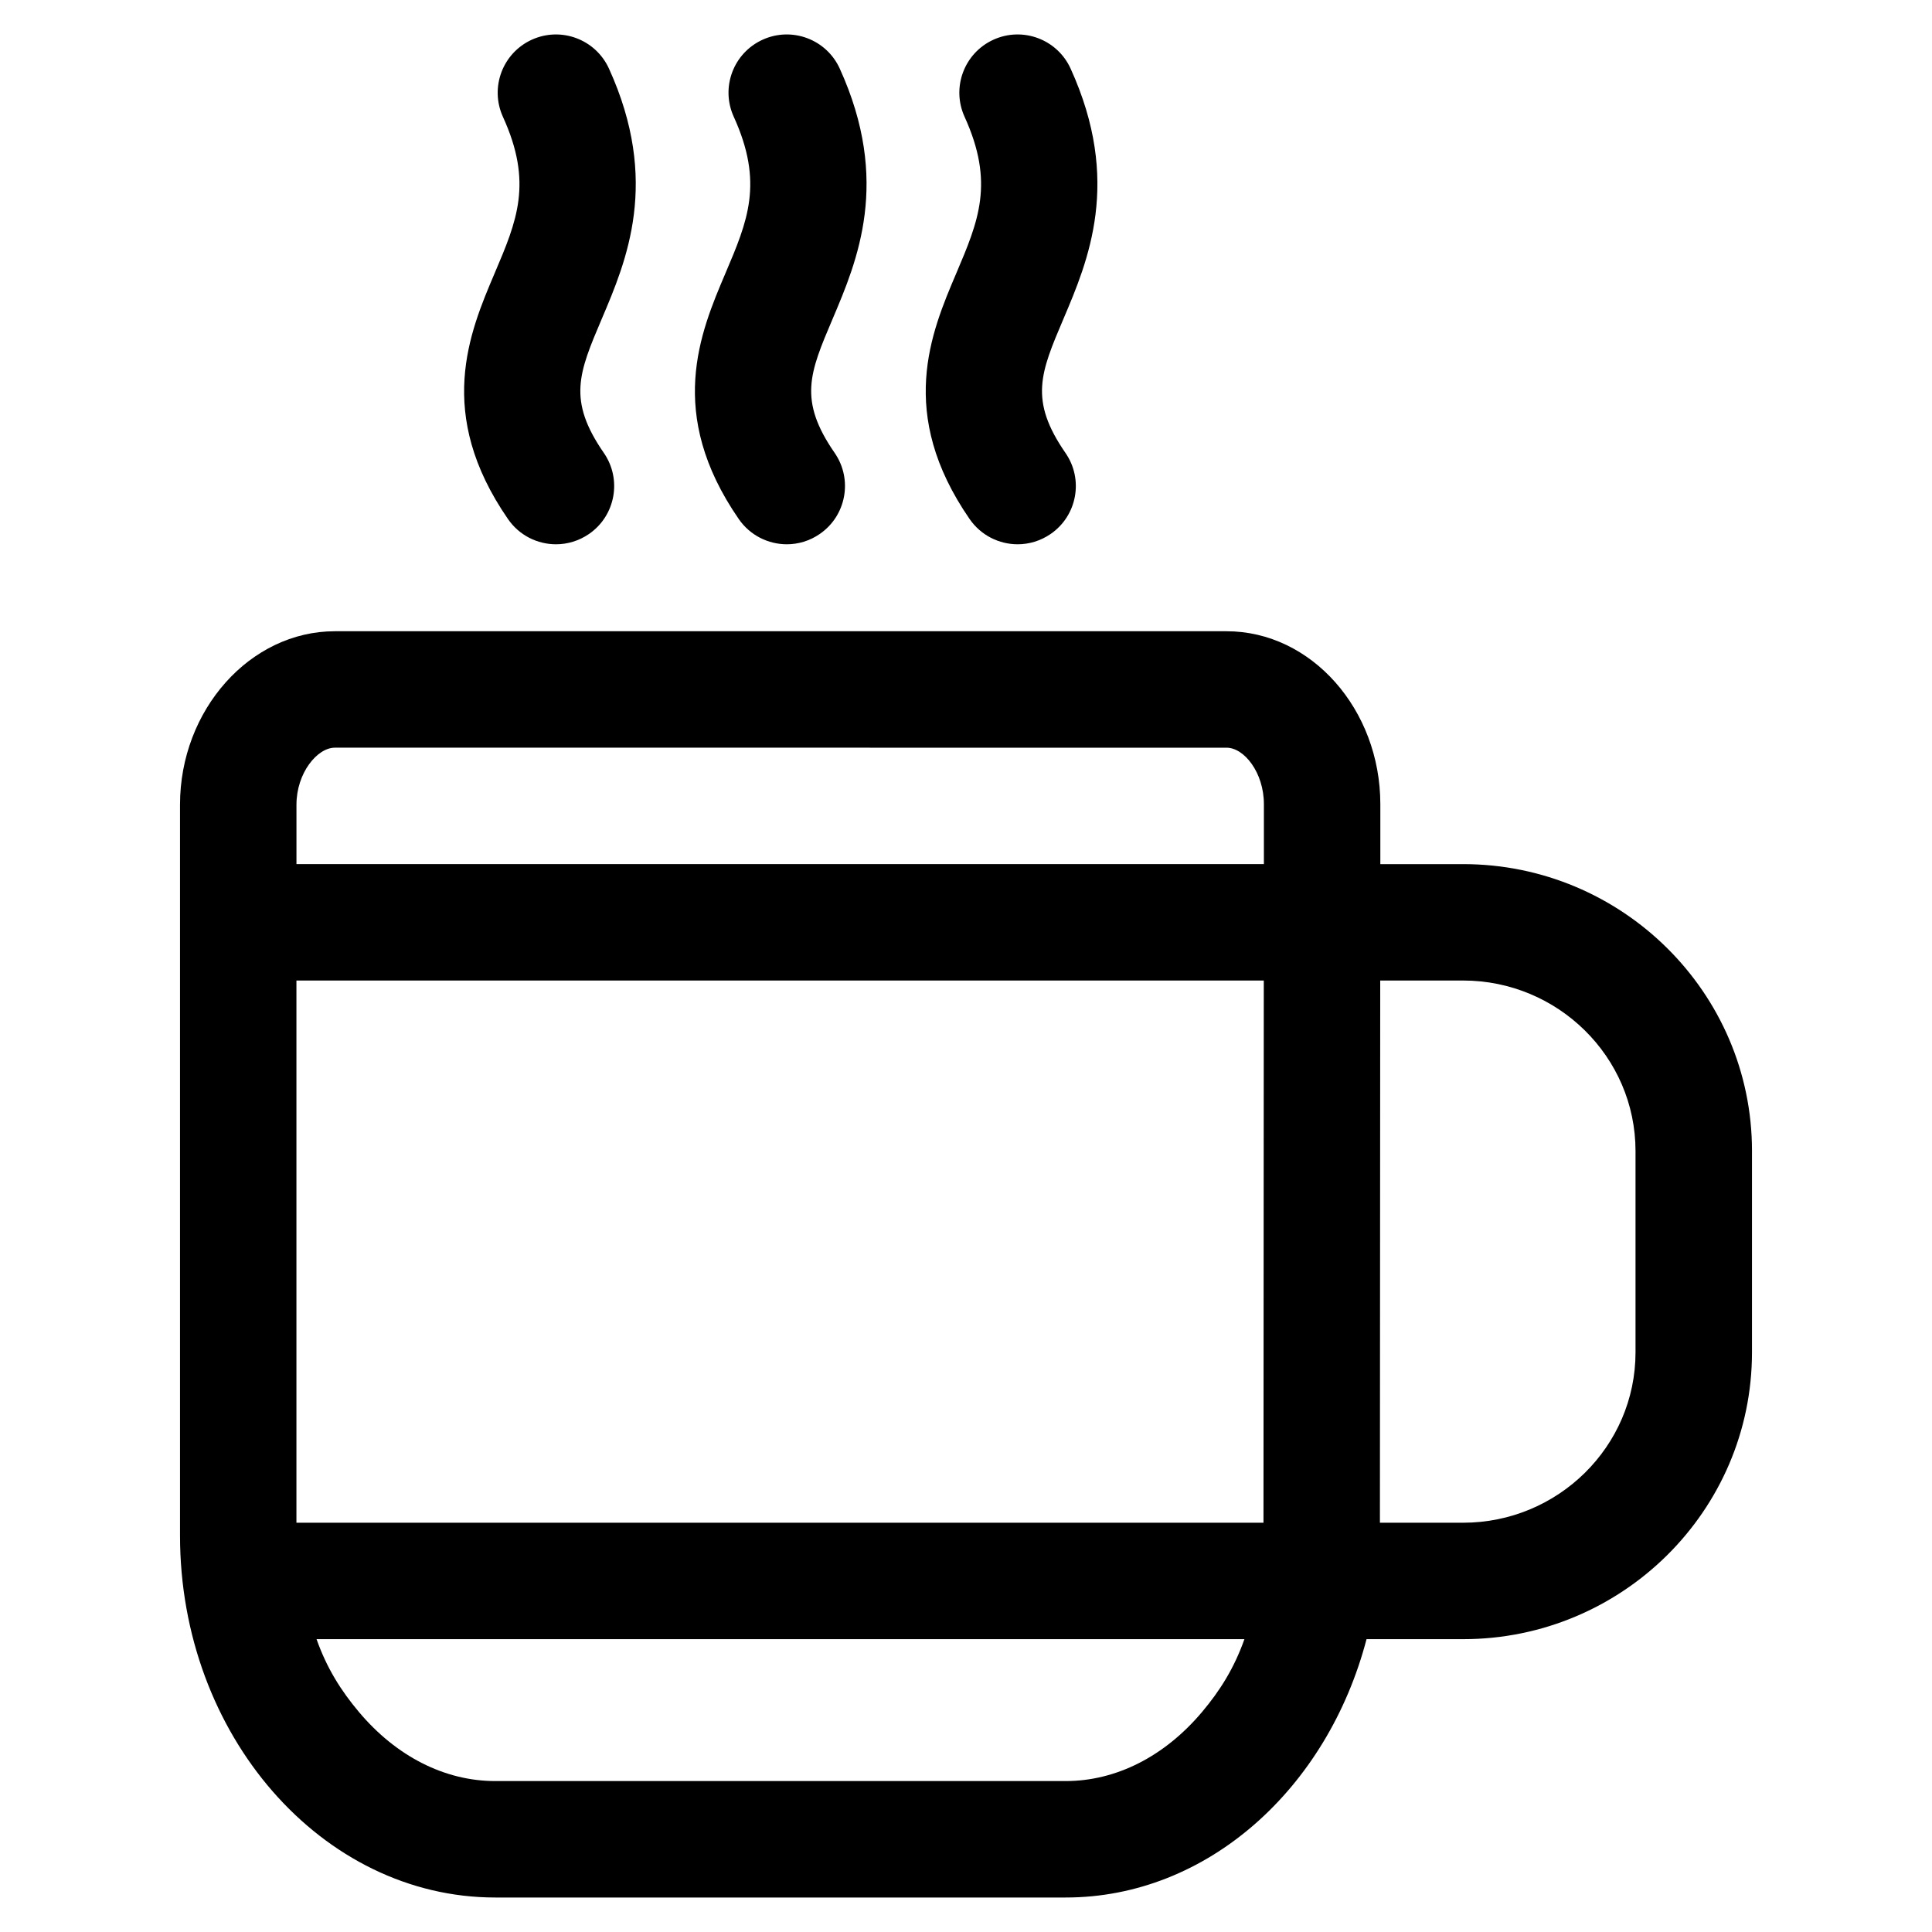 <?xml version="1.0" encoding="UTF-8"?>
<!-- Uploaded to: SVG Repo, www.svgrepo.com, Generator: SVG Repo Mixer Tools -->
<svg fill="#000000" width="800px" height="800px" version="1.1" viewBox="144 144 512 512" xmlns="http://www.w3.org/2000/svg">
 <path d="m577.43 449.04c0-25.035-20.645-45.191-45.676-45.191h-21.98l-0.082 143.69h22.062c25.035 0 45.676-20.133 45.676-45.168zm-103.65 129.36h-245.89c2.727 7.707 6.504 13.688 11.254 19.324 9.859 11.707 22.691 18.277 36.102 18.277h151.17c13.41 0 26.242-6.57 36.113-18.277 4.754-5.637 8.527-11.617 11.254-19.324zm5.055-30.859 0.082-143.69h-256.36v143.69zm-256.27-190.31v15.77h256.38v-15.898c0-8.352-5.223-14.957-9.891-14.957l-236.31-0.004c-4.676 0-10.176 6.723-10.176 15.09zm385.73 91.809v53.332c0 42.059-34.48 76.023-76.535 76.023h-25.613c-10.352 39.543-42.176 68.465-79.727 68.465h-151.17c-45.914 0-83.543-43.023-83.543-95.914v-193.71c0-25.074 18.559-45.949 41.035-45.949h236.31c22.465 0 40.75 20.75 40.75 45.82v15.895h21.961c42.055 0.004 76.535 33.992 76.535 76.043zm-194.6-160.8c3.023 0 6.07-0.898 8.758-2.746 7.008-4.84 8.766-14.453 3.906-21.461-9.672-14.02-6.629-21.195-0.539-35.512 6.543-15.391 15.508-36.465 1.898-66.352-3.531-7.754-12.676-11.18-20.441-7.648-7.754 3.527-11.18 12.68-7.648 20.441 7.969 17.516 3.699 27.578-2.211 41.484-6.672 15.672-15.793 37.129 3.562 65.133 3.004 4.332 7.816 6.66 12.715 6.66zm-61.176 0c3.023 0 6.082-0.898 8.746-2.746 7.019-4.84 8.766-14.453 3.934-21.461-9.691-14.02-6.641-21.195-0.551-35.512 6.535-15.391 15.496-36.465 1.891-66.352-3.523-7.754-12.676-11.18-20.43-7.648-7.766 3.527-11.191 12.68-7.648 20.441 7.969 17.516 3.699 27.578-2.223 41.484-6.66 15.672-15.785 37.129 3.562 65.133 3.004 4.332 7.82 6.66 12.719 6.66zm-73.879-6.66c-19.355-28-10.23-49.453-3.57-65.133 5.926-13.91 10.203-23.973 2.211-41.484-3.523-7.758-0.102-16.906 7.656-20.441 7.766-3.531 16.898-0.105 20.441 7.648 13.609 29.887 4.644 50.961-1.91 66.352-6.082 14.316-9.133 21.492 0.559 35.512 4.84 7.008 3.09 16.621-3.914 21.461-2.684 1.848-5.75 2.746-8.758 2.746-4.91 0-9.723-2.328-12.715-6.66z" fill-rule="evenodd"/>
</svg>